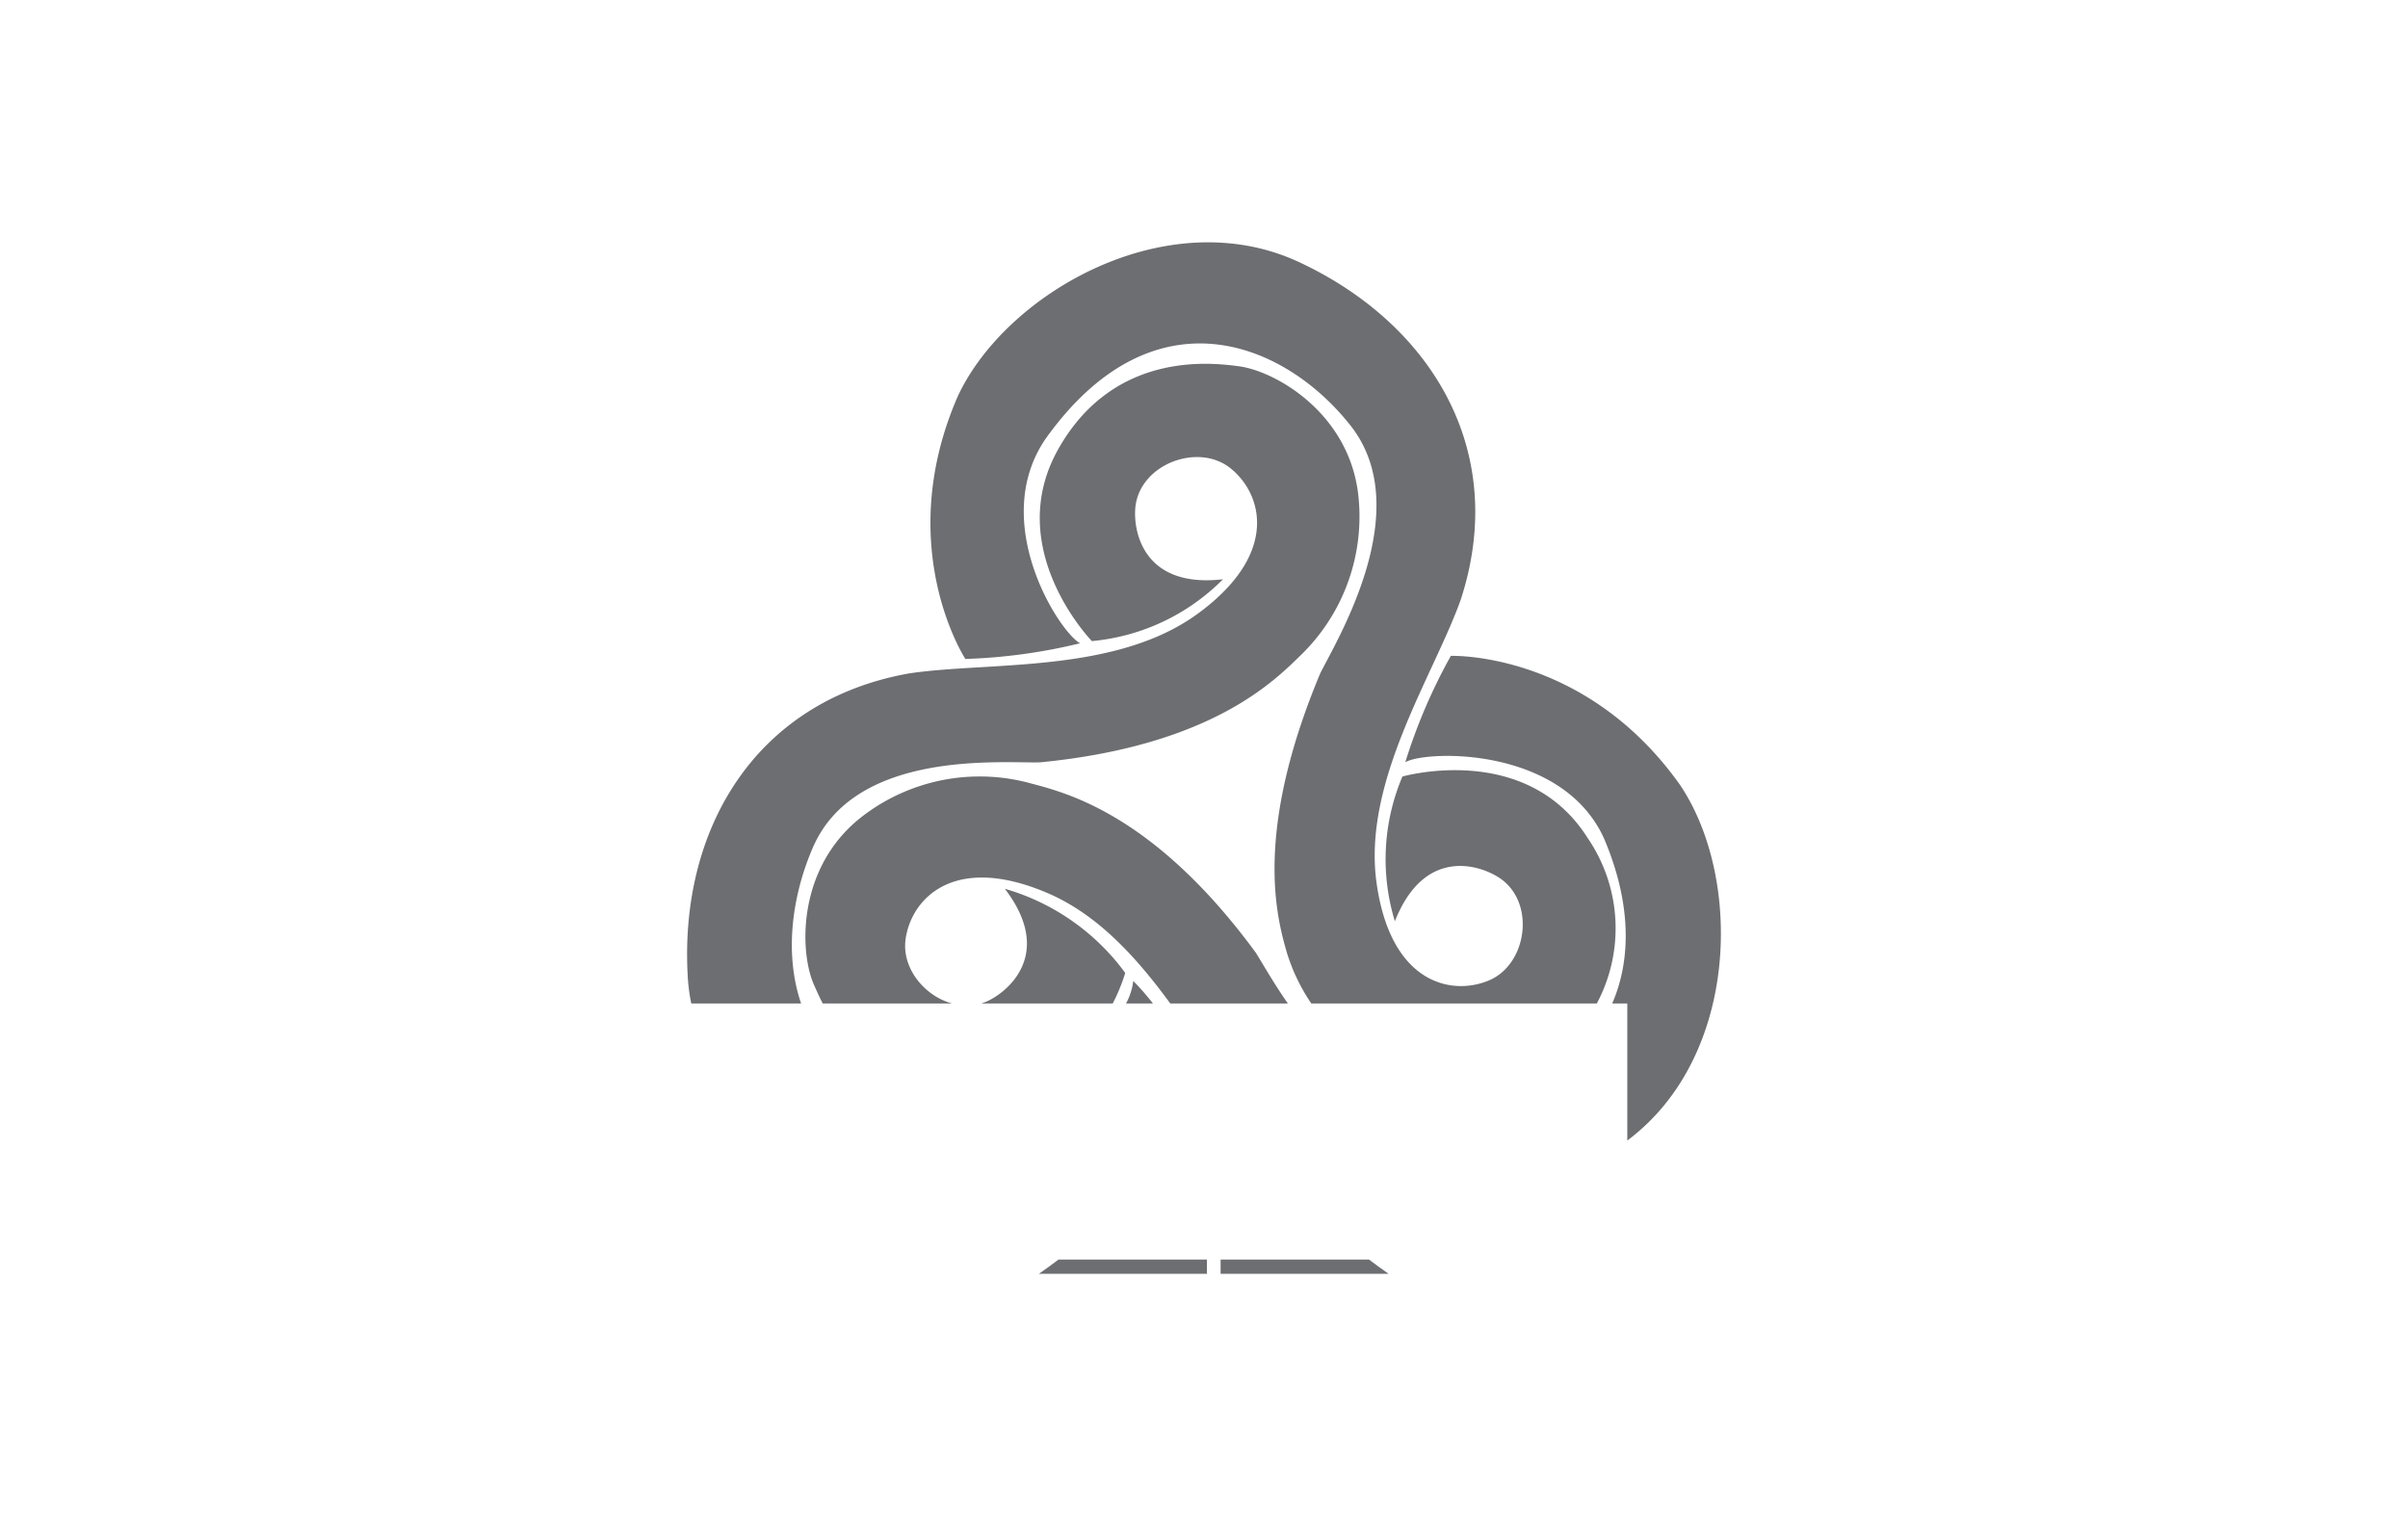 <svg id="Layer_1" data-name="Layer 1" xmlns="http://www.w3.org/2000/svg" viewBox="0 0 242.646 152.787"><title>casino</title><path d="M121.616,126.924v1.44h-16.93q1.035-.72,1.98-1.44Z" style="fill:#6d6e71"/><path d="M139.926,128.364h-16.93v-1.44h14.95Q138.891,127.644,139.926,128.364Z" style="fill:#6d6e71"/><path d="M114.196,98.854a24.11,24.11,0,0,1,1.98,2.27h-2.71A6.393,6.393,0,0,0,114.196,98.854Z" style="fill:#6d6e71"/><path d="M131.116,65.984c-2.6,2.52-8.93,9.15-26.32,10.84-3.73.11-18.57-1.34-22.87,8.55-2.08,4.77-2.94,10.66-1.2,15.75H69.656a18.872,18.872,0,0,1-.36-2.83c-.81-14.61,6.69-27.64,22.29-30.43,8.09-1.22,20.83.06,29.15-6.05s6.4-12.17,3.2-14.67-8.88-.44-9.5,3.75c-.32,2.14.42,8.45,8.8,7.48a21.348,21.348,0,0,1-13.21,6.23s-9.07-9.31-3.37-19.38c5.7-10.06,15.75-8.62,18.15-8.32,3.67.47,11.06,4.66,12.05,12.86A19.46,19.46,0,0,1,131.116,65.984Z" style="fill:#6d6e71"/><path d="M160.906,101.124h-28.77a19.142,19.142,0,0,1-2.48-5.18c-.99-3.49-3.37-11.97,3.38-28.09,1.66-3.34,9.74-16.48,3.06-24.96-6.67-8.47-19.85-13.86-30.69,1.26-5.84,8.42,1.33,19.54,3.43,20.67a55.995,55.995,0,0,1-11.56,1.58s-7.39-11.31-.75-26.5c4.89-10.45,21.15-19.68,34.4-13.48,13.25,6.19,21.18,18.98,16.26,34.03-2.76,7.71-9.92,18.33-8.47,28.55,1.44,10.22,7.68,11.39,11.4,9.76,3.72-1.64,4.6-7.61,1.2-10.14-1.74-1.3-7.65-3.63-10.76,4.21a21.361,21.361,0,0,1,.76-14.58s12.5-3.59,18.67,6.2A16.102,16.102,0,0,1,160.906,101.124Z" style="fill:#6d6e71"/><path d="M113.386,98.044a18.204,18.204,0,0,1-1.26,3.08H98.886c.14-.05.29-.1.44-.16,2-.83,7.05-4.69,1.93-11.4A22.887,22.887,0,0,1,113.386,98.044Z" style="fill:#6d6e71"/><path d="M126.536,95.994c.64,1.01,1.72,2.95,3.24,5.13h-11.85c-3.35-4.58-7.29-8.98-12.44-11.16-9.5-4.03-13.72.71-14.24,4.74-.37,2.88,1.92,5.67,4.69,6.42H82.906c-.43-.83-.72-1.52-.91-1.94-1.47-3.39-1.65-11.88,4.9-16.92a19.404,19.404,0,0,1,16.87-3.35C107.266,79.854,116.196,81.904,126.536,95.994Z" style="fill:#6d6e71"/><path d="M163.976,114.934v-13.81h-1.52c1.92-4.42,1.95-10.08-.81-16.6-4.21-9.35-17.99-8.93-20.04-7.71a56.041,56.041,0,0,1,4.59-10.72s13.51-.51,23.1,13.01C175.586,88.444,175.296,106.484,163.976,114.934Z" style="fill:#6d6e71"/></svg>